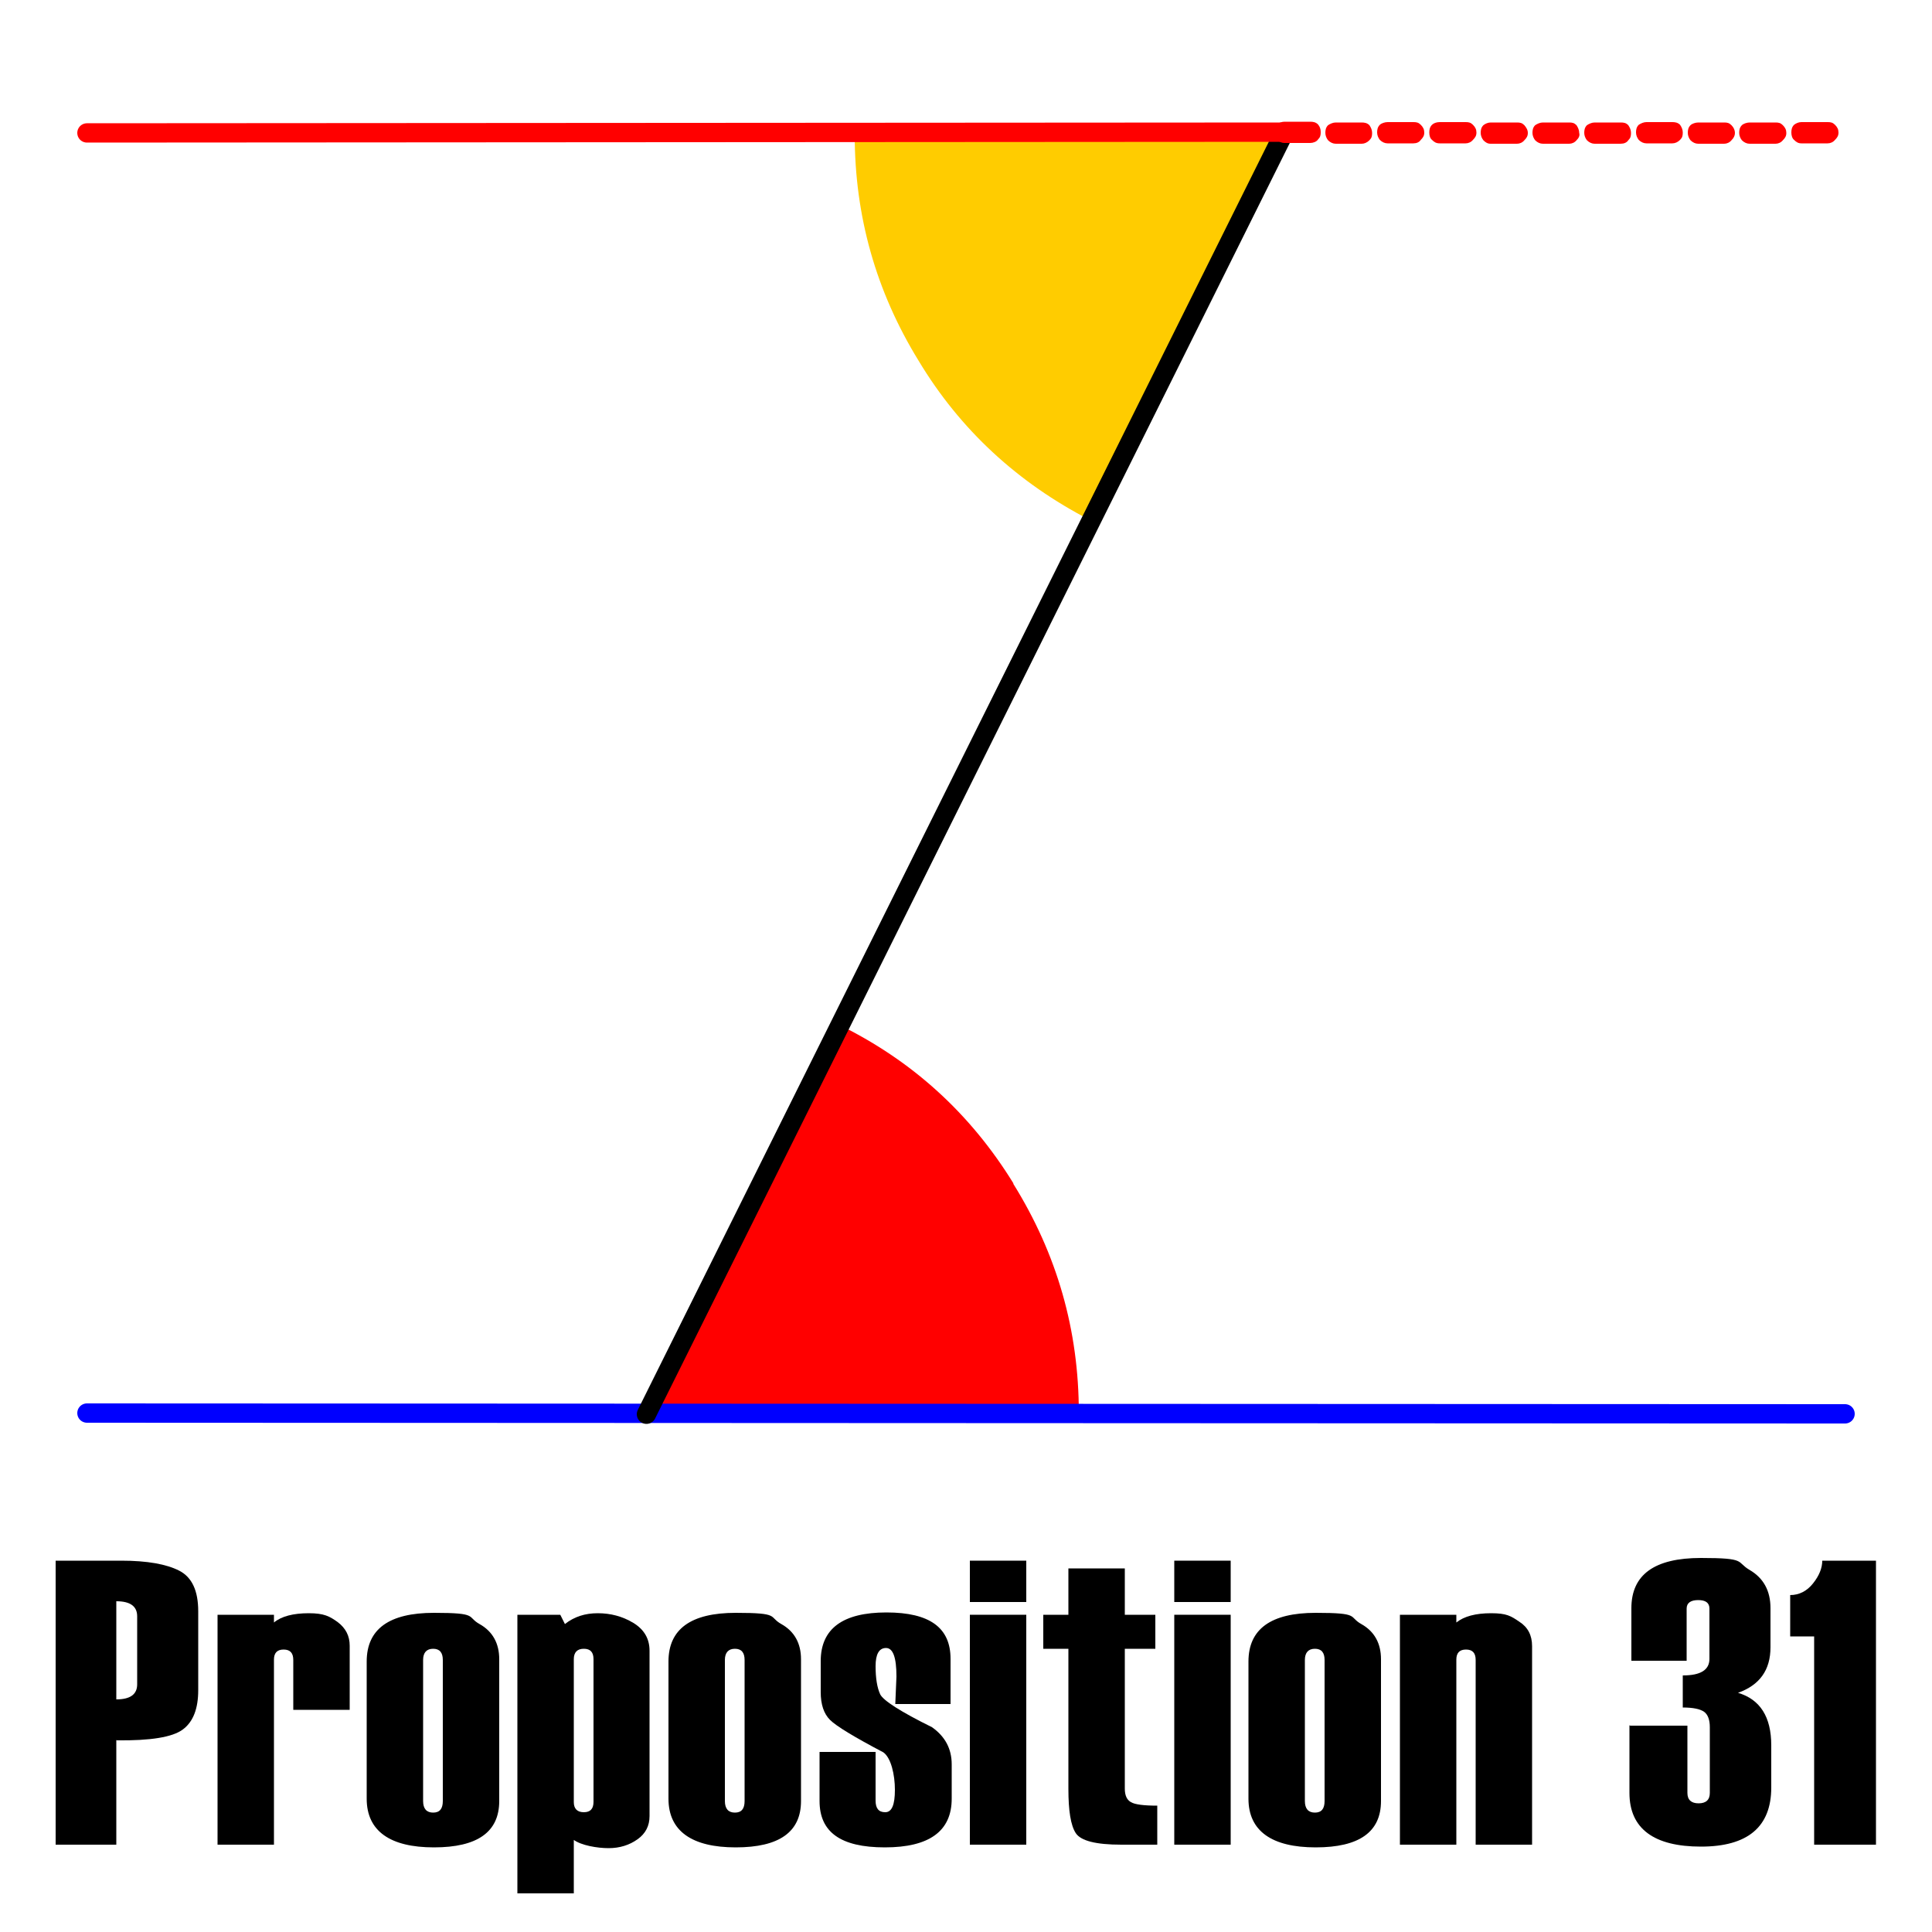 <?xml version="1.0" encoding="UTF-8"?>
<svg id="Layer_1" data-name="Layer 1" xmlns="http://www.w3.org/2000/svg" width="500" height="500" version="1.1" viewBox="0 0 500 500">
  <defs>
    <style>
      .cls-1 {
        fill: #000;
      }

      .cls-1, .cls-2, .cls-3 {
        stroke-width: 0px;
      }

      .cls-2 {
        fill: #fc0;
      }

      .cls-4 {
        stroke: blue;
      }

      .cls-4, .cls-5, .cls-6 {
        fill: none;
        stroke-linecap: round;
        stroke-linejoin: round;
        stroke-width: 5px;
      }

      .cls-3 {
        fill: red;
      }

      .cls-5 {
        stroke: red;
      }

      .cls-6 {
        stroke: #000;
      }
    </style>
  </defs>
  <g>
    <path class="cls-1" d="M30.1,450.3v27.1h-15.7v-73.5h17c6.7,0,11.7.9,15,2.6,3.3,1.7,4.9,5.2,4.9,10.5v20.4c0,4.8-1.3,8.2-4,10.2-2.7,2-8.4,2.9-17.1,2.8ZM35.5,435.9v-17.6c0-2.6-1.8-3.9-5.4-3.9v25.4c3.6,0,5.4-1.3,5.4-3.9Z"/>
    <path class="cls-1" d="M90.5,442.5h-14.6v-12.9c0-1.8-.8-2.7-2.5-2.7s-2.5.9-2.5,2.6v47.9h-14.6v-59.5h14.6v2c1.9-1.6,5-2.4,9-2.4s5.4.8,7.5,2.3c2.1,1.6,3.1,3.6,3.1,6.1v16.6Z"/>
    <path class="cls-1" d="M94.9,465.6v-35.6c0-8.4,5.8-12.6,17.4-12.6s8.4,1,11.8,2.9c3.4,1.9,5.1,5,5.1,9.1v36.7c0,8-5.6,12-16.9,12s-17.4-4.2-17.4-12.6ZM114.6,466.1v-36.5c0-1.9-.8-2.9-2.5-2.9s-2.6,1-2.6,2.9v36.5c0,2,.9,3,2.6,3s2.5-1,2.5-3Z"/>
    <path class="cls-1" d="M148.5,476v14h-14.6v-72.1h11.1l1.2,2.4c2.4-1.9,5.2-2.8,8.5-2.8s6.4.8,9.2,2.5c2.8,1.7,4.2,4.1,4.2,7.2v42.8c0,2.5-1,4.5-3.1,6s-4.6,2.3-7.5,2.3-7.1-.7-9.1-2.2ZM153.6,466.3v-36.9c0-1.8-.8-2.7-2.5-2.7s-2.6.9-2.6,2.7v37c0,1.7.9,2.6,2.6,2.6s2.5-.9,2.5-2.7Z"/>
    <path class="cls-1" d="M173,465.6v-35.6c0-8.4,5.8-12.6,17.4-12.6s8.4,1,11.8,2.9c3.4,1.9,5.1,5,5.1,9.1v36.7c0,8-5.6,12-16.9,12s-17.4-4.2-17.4-12.6ZM192.7,466.1v-36.5c0-1.9-.8-2.9-2.5-2.9s-2.6,1-2.6,2.9v36.5c0,2,.9,3,2.6,3s2.5-1,2.5-3Z"/>
    <path class="cls-1" d="M212,453.4h14.6v12.6c0,2,.8,3,2.5,3s2.5-1.9,2.5-5.8-1-8.3-3-9.7c-7.6-4-12.2-6.8-13.8-8.4-1.6-1.6-2.4-4-2.4-7.2v-8c0-8.4,5.7-12.6,17-12.6s16.6,4,16.6,12v11.7h-14.3l.3-7.1c0-5-.9-7.4-2.7-7.4s-2.7,1.6-2.7,4.7.4,5.6,1.2,7.3c.8,1.6,5.3,4.5,13.4,8.5,3.4,2.4,5.1,5.6,5.1,9.6v8.9c0,8.4-5.8,12.6-17.3,12.6s-16.9-4-16.9-12v-12.7Z"/>
    <path class="cls-1" d="M265.6,414.6h-14.6v-10.7h14.6v10.7ZM265.6,477.4h-14.6v-59.5h14.6v59.5Z"/>
    <path class="cls-1" d="M299.4,477.4h-9.2c-6.6,0-10.5-1-11.8-3-1.3-2-1.9-5.8-1.9-11.4v-36.3h-6.5v-8.8h6.5v-12h14.6v12h7.9v8.8h-7.9v36.2c0,1.7.5,2.9,1.6,3.5,1,.6,3.3.9,6.8.9v10.1Z"/>
    <path class="cls-1" d="M318.5,414.6h-14.6v-10.7h14.6v10.7ZM318.5,477.4h-14.6v-59.5h14.6v59.5Z"/>
    <path class="cls-1" d="M323.1,465.6v-35.6c0-8.4,5.8-12.6,17.4-12.6s8.4,1,11.8,2.9c3.4,1.9,5.1,5,5.1,9.1v36.7c0,8-5.6,12-16.9,12s-17.4-4.2-17.4-12.6ZM342.8,466.1v-36.5c0-1.9-.8-2.9-2.5-2.9s-2.6,1-2.6,2.9v36.5c0,2,.9,3,2.6,3s2.5-1,2.5-3Z"/>
    <path class="cls-1" d="M396.5,477.4h-14.6v-47.8c0-1.8-.8-2.7-2.5-2.7s-2.5.9-2.5,2.6v47.9h-14.6v-59.5h14.6v2c2-1.6,5-2.4,9-2.4s5.1.7,7.3,2.2c2.2,1.4,3.3,3.5,3.3,6.3v51.5Z"/>
    <path class="cls-1" d="M421.9,446.6h14.8v17.4c0,1.8,1,2.7,2.9,2.7s2.9-.9,2.9-2.7v-17c0-1.9-.5-3.3-1.5-4-1-.7-2.8-1.1-5.5-1.1v-8.3c4.6,0,6.9-1.4,6.9-4.3v-13c0-1.5-1-2.2-2.9-2.2s-3,.7-3,2.2v13.5h-14.3v-13.6c0-8.7,6-13,18-13s9,1,12.6,3.1,5.4,5.4,5.4,9.9v10.1c0,5.9-2.8,9.8-8.4,11.8,5.7,1.7,8.6,6.2,8.6,13.6v10.9c0,10.2-6.1,15.3-18.2,15.3s-18.5-4.6-18.5-13.9v-17.5Z"/>
    <path class="cls-1" d="M485.6,477.4h-16.1v-53.9h-6.2v-10.7c2.3,0,4.3-1,5.9-3,1.6-2,2.4-4,2.4-5.9h13.9v73.5Z"/>
  </g>
  <g>
    <path class="cls-3" d="M262.3,306.3c-11.2-18.2-26.4-32-45.6-41.3l-48.9,100.7h111.4c0-21.4-5.6-41.1-17-59.4"/>
    <path class="cls-2" d="M282,134.7l50.7-99.8h-111.5c0,21,5.5,40.5,16.5,58.4,10.8,18,25.8,31.7,44.4,41.3"/>
    <line class="cls-4" x1="22.5" y1="365.7" x2="477.5" y2="365.9"/>
    <line class="cls-6" x1="332.4" y1="34.2" x2="167.3" y2="366"/>
    <line class="cls-5" x1="22.5" y1="34.4" x2="332.4" y2="34.2"/>
    <path class="cls-3" d="M459.5,37.2c.7,0,1.4-.3,1.9-.9.6-.6.9-1.1.9-1.9s-.3-1.4-.9-2c-.6-.6-1.1-.7-1.9-.7h-6.7c-.7,0-1.6.3-2,.7-.6.6-.7,1.3-.7,2s.3,1.4.7,1.9c.6.6,1.3.9,2,.9h6.7ZM464.3,36.2c.6.6,1.1.9,1.9.9h6.8c.7,0,1.4-.3,1.9-.9.6-.6.9-1.1.9-1.9s-.3-1.4-.9-2c-.6-.6-1.1-.7-1.9-.7h-6.8c-.7,0-1.4.3-1.9.7-.6.6-.7,1.3-.7,2s.2,1.5.7,1.9ZM449,34.4c0-.7-.3-1.4-.9-2-.6-.6-1.1-.7-1.9-.7h-6.7c-.7,0-1.6.3-2,.7-.6.6-.7,1.3-.7,2s.3,1.4.7,1.9c.6.6,1.3.9,2,.9h6.7c.7,0,1.4-.3,1.9-.9.6-.6.9-1.2.9-1.9ZM434.8,36.2c.6-.6.7-1.1.7-1.9s-.3-1.4-.7-2c-.6-.6-1.3-.7-2-.7h-6.7c-.7,0-1.4.3-2,.7-.6.6-.7,1.3-.7,2s.3,1.4.7,1.9c.6.6,1.3.9,2,.9h6.7c.7,0,1.4-.3,2-.9ZM367.7,36.2c.6-.6.9-1.1.9-1.9s-.3-1.4-.9-2c-.6-.6-1.1-.7-1.9-.7h-6.7c-.7,0-1.6.3-2,.7-.6.6-.7,1.3-.7,2s.3,1.4.7,1.9c.6.6,1.3.9,2,.9h6.7c.8,0,1.5-.3,1.9-.9ZM370.6,36.2c.6.6,1.1.9,2,.9h6.7c.7,0,1.4-.3,1.9-.9.6-.6.9-1.1.9-1.9s-.3-1.4-.9-2c-.6-.6-1.1-.7-1.9-.7h-6.7c-.9,0-1.6.3-2,.7-.6.6-.7,1.3-.7,2,0,.8.2,1.5.7,1.9ZM352.4,37.2c.7,0,1.4-.3,2-.9.6-.6.7-1.1.7-1.9s-.3-1.4-.7-2c-.6-.6-1.3-.7-2-.7h-6.7c-.7,0-1.4.3-2,.7-.6.6-.7,1.3-.7,2s.3,1.4.7,1.9c.6.6,1.3.9,2,.9h6.7ZM341.1,32.2c-.6-.6-1.3-.7-2-.7h-6.7c-.7,0-1.4.3-2,.7-.6.6-.7,1.3-.7,2s.3,1.4.7,1.9c.6.6,1.3.9,2,.9h6.7c.7,0,1.6-.3,2-.9.6-.6.7-1.1.7-1.9s-.2-1.4-.7-2ZM412.7,37.2h6.7c.9,0,1.6-.3,2-.9.6-.6.7-1.1.7-1.9s-.3-1.4-.7-2c-.6-.6-1.1-.7-2-.7h-6.7c-.7,0-1.4.3-2,.7-.6.6-.7,1.3-.7,2s.3,1.4.7,1.9c.6.6,1.3.9,2,.9ZM408.7,34.4c0-.7-.3-1.4-.7-2-.6-.6-1.1-.7-1.9-.7h-6.8c-.7,0-1.4.3-2,.7-.6.6-.7,1.3-.7,2s.3,1.4.7,1.9c.6.6,1.3.9,2,.9h6.8c.7,0,1.4-.3,1.9-.9.6-.6.9-1.2.7-1.9ZM392.6,37.2c.7,0,1.4-.3,1.9-.9.6-.6.9-1.1.9-1.9s-.4-1.4-.9-2c-.6-.6-1.1-.7-1.9-.7h-6.8c-.7,0-1.4.3-1.9.7-.6.6-.7,1.3-.7,2s.3,1.4.7,1.9c.6.6,1.1.9,1.9.9h6.8Z"/>
  </g>
</svg>